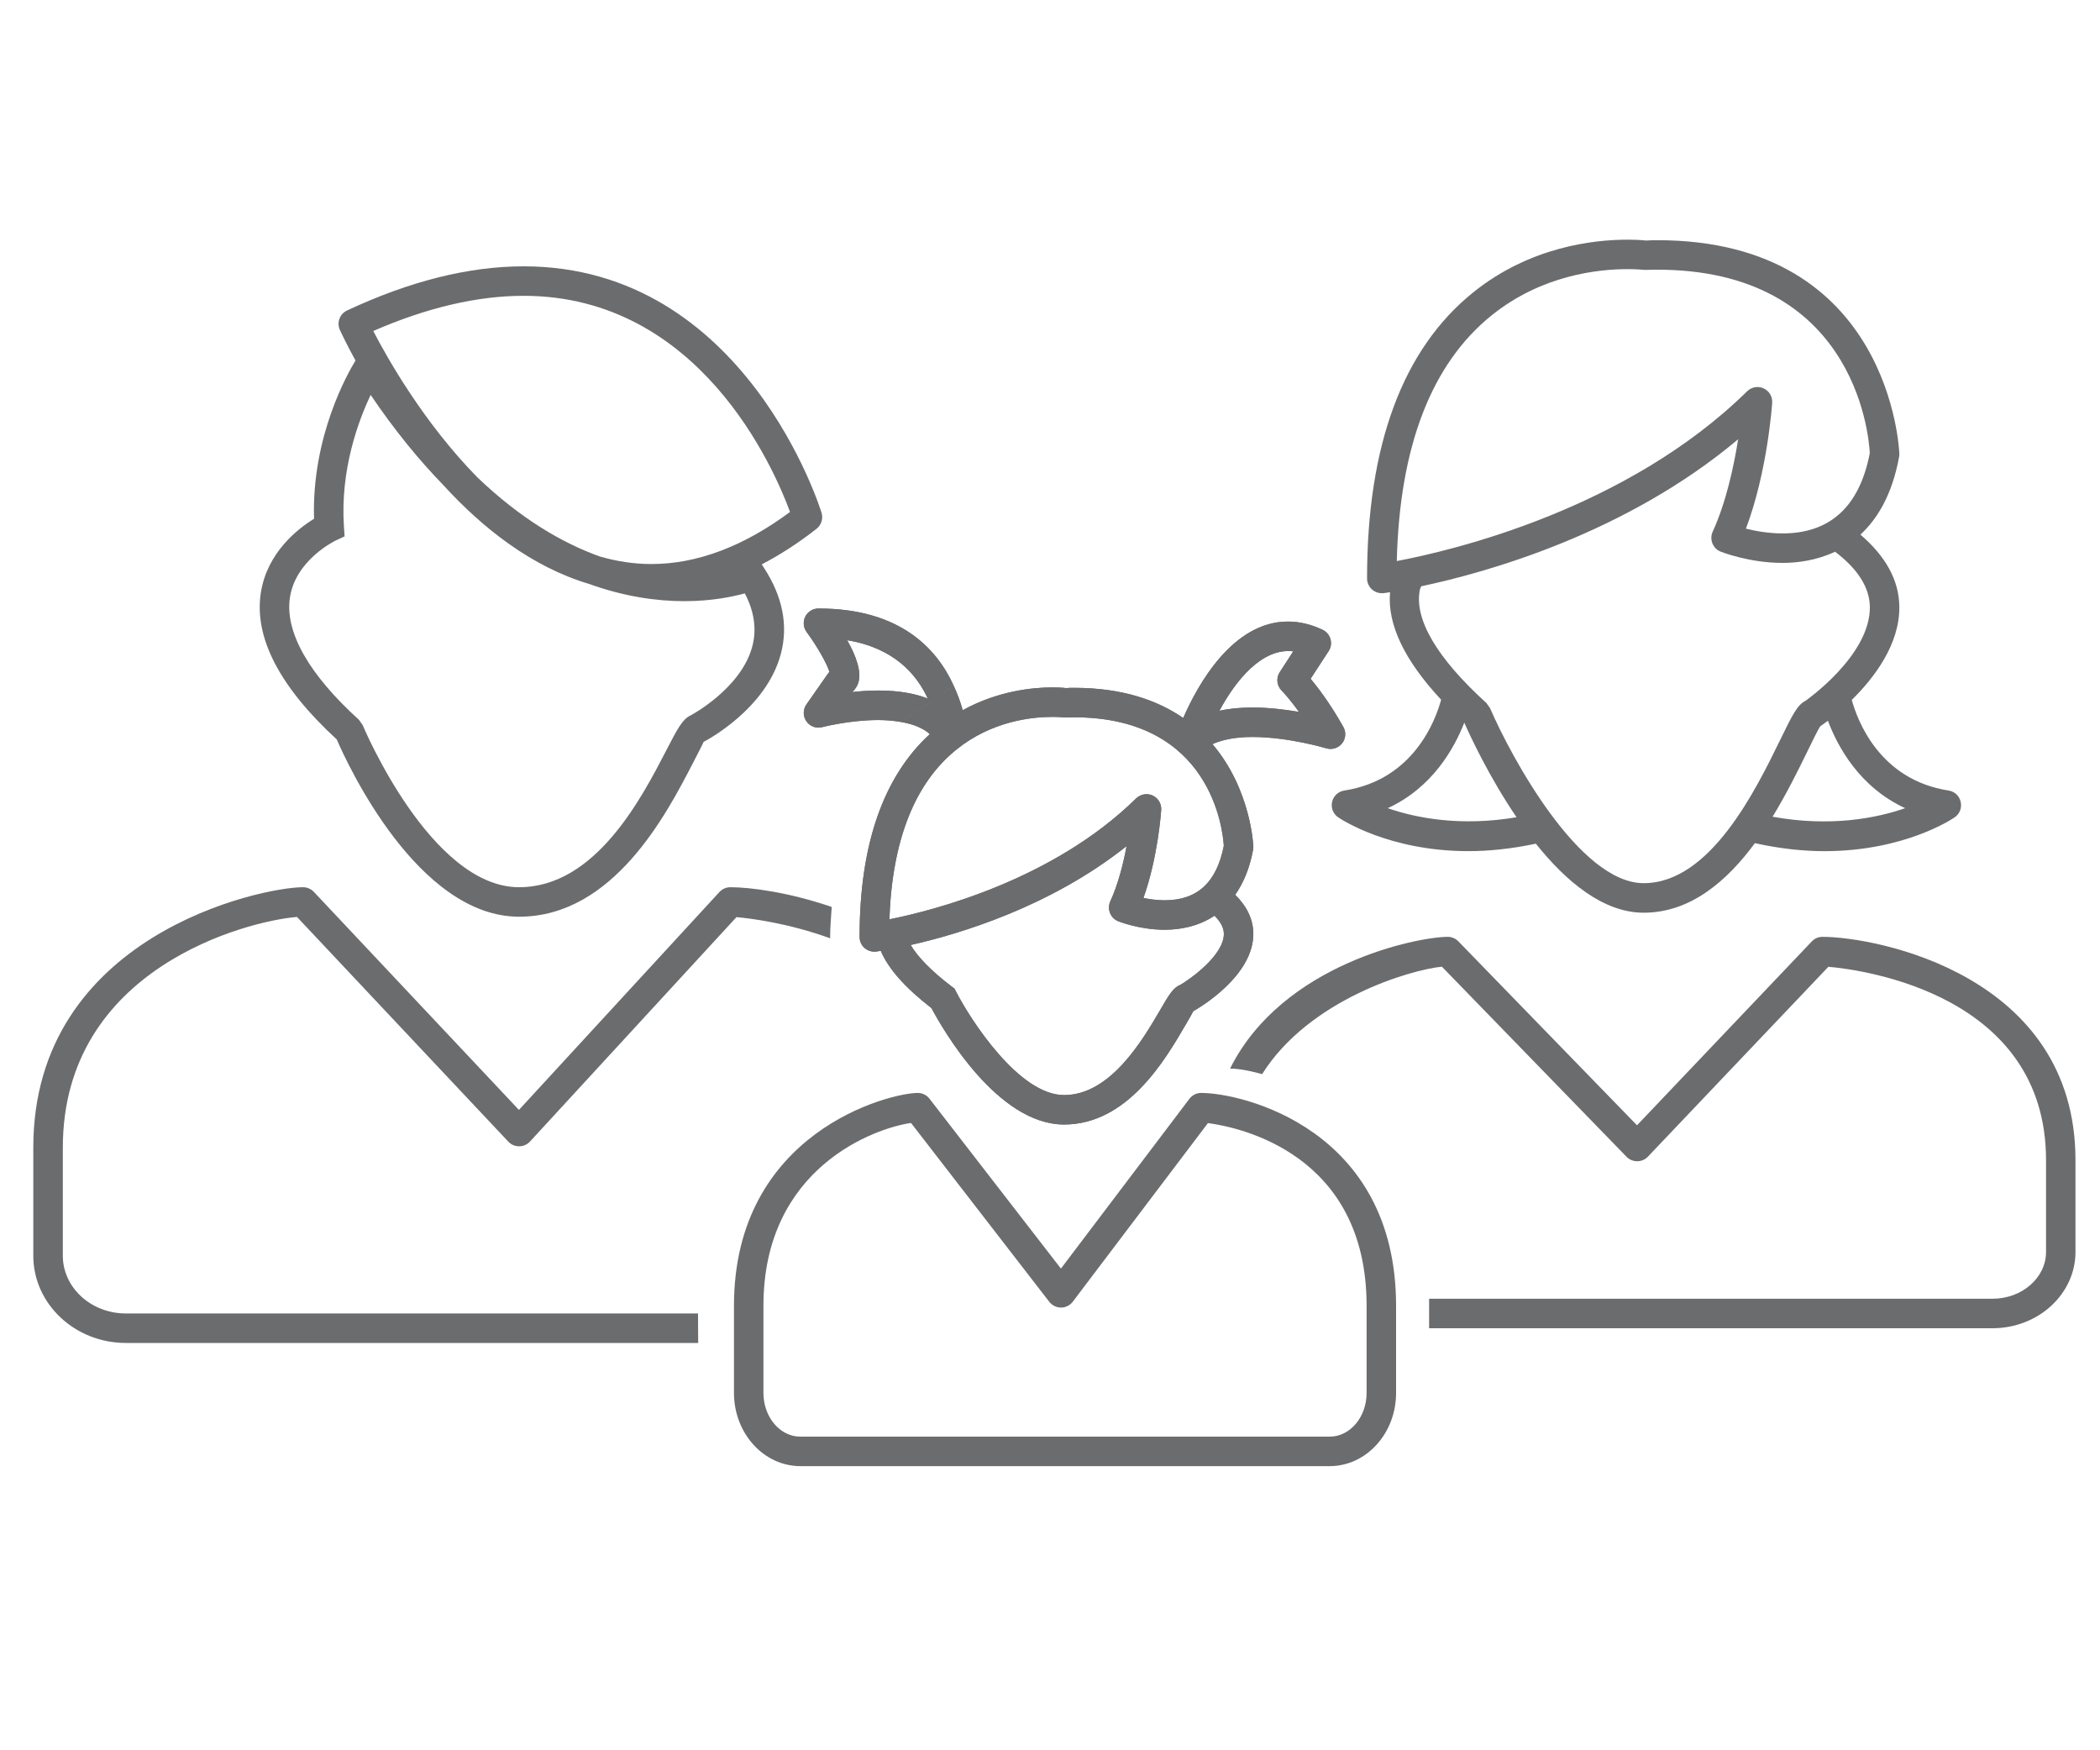 <?xml version="1.0" encoding="UTF-8"?>
<!-- Generator: Adobe Illustrator 16.0.0, SVG Export Plug-In . SVG Version: 6.00 Build 0)  -->
<svg xmlns:sketch="http://www.bohemiancoding.com/sketch/ns" xmlns="http://www.w3.org/2000/svg" xmlns:xlink="http://www.w3.org/1999/xlink" version="1.1" id="Ebene_1" x="0px" y="0px" width="85.039px" height="70.866px" viewBox="2.389 -2.933 85.039 70.866" xml:space="preserve">
<title>Puzzle</title>
<desc>Created with Sketch.</desc>
<g>
	<path fill="#6B6C6E" d="M33.237,19.918c0.741-0.389,1.482-0.862,2.219-1.443c0.19-0.149,0.272-0.403,0.204-0.639   c-0.03-0.098-3.068-9.986-12.069-9.986c-2.211,0-4.616,0.601-7.148,1.788c-0.296,0.137-0.426,0.489-0.291,0.788   c0.039,0.084,0.258,0.555,0.633,1.24c-0.298,0.485-1.78,3.059-1.679,6.406c-0.637,0.389-1.903,1.357-2.155,3   c-0.278,1.804,0.756,3.8,3.074,5.933c0.432,0.997,3.275,7.178,7.385,7.178c3.817,0,5.977-4.171,7.014-6.173   c0.21-0.406,0.448-0.865,0.459-0.907c0.104-0.053,2.532-1.324,3.126-3.559c0.306-1.15,0.075-2.327-0.688-3.495L33.237,19.918z    M23.591,9.044c7.137,0,10.154,7.017,10.79,8.751c-1.882,1.398-3.77,2.109-5.616,2.109c-0.723,0-1.42-0.114-2.09-0.307   c-1.533-0.55-3.221-1.543-4.964-3.212c-2.156-2.198-3.635-4.809-4.206-5.917C19.67,9.524,21.716,9.044,23.591,9.044z    M32.855,23.233c-0.452,1.721-2.498,2.798-2.5,2.8c-0.333,0.156-0.527,0.529-0.991,1.427c-1.001,1.932-2.864,5.529-5.955,5.529   c-3.58,0-6.307-6.499-6.334-6.564l-0.15-0.214c-2.038-1.849-3.004-3.56-2.796-4.949c0.23-1.529,1.828-2.296,1.843-2.305   l0.371-0.173l-0.027-0.408c-0.151-2.282,0.578-4.256,1.083-5.319c0.98,1.45,1.967,2.646,2.944,3.653   c1.578,1.727,3.565,3.306,5.908,4.002c1.419,0.511,2.727,0.695,3.85,0.695c1.1,0,1.95-0.178,2.449-0.315   C32.934,21.825,33.036,22.545,32.855,23.233z"></path>
	<g>
		<path fill="#6B6C6E" d="M76.187,34.998c-0.162,0-0.318,0.067-0.431,0.187l-7.077,7.443l-7.234-7.447    c-0.113-0.117-0.269-0.183-0.43-0.183c-1.205,0-6.697,1.083-8.814,5.334c0.537,0,1.297,0.225,1.297,0.225    c1.913-3.041,6.029-4.228,7.28-4.351l7.479,7.699c0.112,0.114,0.267,0.179,0.428,0.179h0.004c0.161,0,0.317-0.066,0.43-0.184    l7.31-7.69c1.437,0.127,8.814,1.129,8.814,7.833v3.713c0,1.045-0.973,1.895-2.166,1.895H60.26c0,0.08,0,0.155,0,0.229    c0,0.447,0,0.728,0,0.965h22.816c1.851,0,3.359-1.385,3.359-3.089v-3.713C86.436,36.534,78.354,34.998,76.187,34.998z"></path>
	</g>
	<path fill="#6B6C6E" d="M81.3,29.075c-2.805-0.434-3.695-2.839-3.924-3.669c0.9-0.886,1.943-2.242,1.926-3.776   c-0.012-1.08-0.564-2.052-1.576-2.917c0.699-0.646,1.289-1.631,1.567-3.151c0.007-0.04,0.012-0.082,0.009-0.121   c-0.002-0.087-0.321-8.649-9.8-8.649c-0.178,0-0.358,0.005-0.45,0.014c0,0-0.283-0.035-0.762-0.035   c-1.339,0-3.929,0.275-6.234,2.126c-2.862,2.296-4.31,6.196-4.308,11.592c0,0.172,0.075,0.335,0.205,0.45   c0.11,0.096,0.25,0.147,0.393,0.147c0.024,0,0.053,0,0.078-0.004c0.028-0.004,0.129-0.019,0.255-0.037   c-0.116,1.293,0.575,2.75,2.068,4.352c-0.223,0.823-1.11,3.245-3.924,3.678c-0.243,0.038-0.436,0.219-0.491,0.457   c-0.054,0.24,0.041,0.487,0.244,0.625c0.105,0.072,2.042,1.371,5.275,1.371c0.828,0,1.744-0.091,2.731-0.302   c1.217,1.522,2.725,2.795,4.366,2.795c1.9,0,3.376-1.285,4.505-2.816c1.021,0.226,1.967,0.324,2.817,0.324   c3.234,0,5.17-1.298,5.275-1.371c0.2-0.137,0.298-0.384,0.241-0.625C81.735,29.294,81.542,29.112,81.3,29.075z M62.802,9.827   c2.021-1.623,4.306-1.863,5.488-1.863c0.373,0,0.599,0.023,0.708,0.031c8.45-0.285,9.07,6.648,9.108,7.417   c-0.414,2.159-1.602,3.252-3.532,3.252c-0.575,0-1.107-0.098-1.484-0.193c0.866-2.29,1.056-4.972,1.063-5.096   c0.017-0.247-0.121-0.48-0.345-0.583c-0.226-0.105-0.492-0.056-0.669,0.117c-4.883,4.799-11.976,6.457-14.187,6.874   C59.065,15.135,60.359,11.787,62.802,9.827z M58.585,29.789c1.81-0.833,2.692-2.42,3.099-3.46c0,0,0,0,0.003,0.002   c0.242,0.55,1.006,2.196,2.114,3.825C61.513,30.542,59.712,30.18,58.585,29.789z M68.949,32.825c-2.602,0-5.371-5.115-6.22-7.084   l-0.146-0.208c-2.011-1.823-2.942-3.411-2.695-4.595c0.011-0.048,0.037-0.086,0.052-0.133c2.66-0.563,8.292-2.134,12.835-5.953   c-0.173,1.086-0.484,2.548-1.033,3.746c-0.067,0.149-0.069,0.317-0.01,0.469c0.061,0.152,0.179,0.273,0.331,0.333   c0.048,0.019,1.159,0.458,2.511,0.458c0.595,0,1.371-0.096,2.126-0.453c0.907,0.69,1.398,1.438,1.408,2.233   c0.024,1.979-2.606,3.797-2.595,3.797c-0.34,0.164-0.543,0.578-1.032,1.581C73.49,29.047,71.647,32.825,68.949,32.825z    M74.169,30.135c0.568-0.93,1.028-1.865,1.385-2.594c0.226-0.464,0.48-0.989,0.55-1.07c0.021-0.014,0.138-0.096,0.307-0.221   c0.388,1.035,1.27,2.683,3.127,3.539C78.384,30.189,76.532,30.562,74.169,30.135z"></path>
	<g>
		<path fill="#6B6C6E" d="M56.237,56.428h-21.44c-1.48,0-2.686-1.328-2.686-2.963v-3.526c0-7.031,6.288-8.621,7.445-8.621    c0.185,0,0.359,0.087,0.471,0.232l5.324,6.88l5.203-6.874c0.111-0.149,0.289-0.238,0.476-0.238c1.667,0,7.893,1.464,7.893,8.621    v3.526C58.923,55.1,57.718,56.428,56.237,56.428z M39.281,42.534c-1.434,0.2-5.977,1.786-5.977,7.404v3.526    c0,0.977,0.669,1.77,1.492,1.77h21.44c0.824,0,1.493-0.793,1.493-1.77v-3.526c0-6.166-5.164-7.234-6.425-7.399l-5.474,7.233    c-0.111,0.146-0.286,0.236-0.473,0.236h-0.003c-0.184,0-0.358-0.085-0.474-0.232L39.281,42.534z"></path>
	</g>
	<path fill="#6B6C6E" d="M35.533,21.704c-0.226,0-0.432,0.128-0.534,0.329c-0.099,0.201-0.081,0.44,0.054,0.622   c0.429,0.583,0.825,1.285,0.924,1.616c-0.025,0.026-0.047,0.051-0.068,0.082l-0.864,1.236c-0.144,0.205-0.144,0.478,0,0.683   c0.142,0.206,0.395,0.301,0.641,0.235c0.013-0.002,1.103-0.287,2.277-0.287c0.324,0,0.606,0.03,0.868,0.072   c0.756-0.464,1.496-0.933,2.163-1.495C40.319,23.333,38.841,21.704,35.533,21.704z M36.899,25.086   c0.107-0.095,0.191-0.217,0.24-0.356c0.156-0.45-0.082-1.101-0.443-1.742c1.9,0.313,2.818,1.389,3.262,2.361   c-0.506-0.198-1.157-0.324-1.996-0.324C37.589,25.025,37.228,25.051,36.899,25.086z"></path>
	<path fill="#6B6C6E" d="M56.789,26.503c-0.519-0.925-1.015-1.581-1.328-1.953l0.73-1.119c0.096-0.145,0.121-0.322,0.075-0.488   c-0.047-0.165-0.164-0.302-0.318-0.377c-0.468-0.221-0.938-0.333-1.405-0.333c-2.246,0-3.662,2.578-4.239,3.904   c-1.047-0.718-2.465-1.221-4.428-1.221c-0.13,0-0.261,0.002-0.303,0.011c0,0-0.214-0.028-0.573-0.028   c-0.802,0-2.212,0.144-3.627,0.923c-0.082-0.313-0.213-0.667-0.38-1.026c-0.667,0.562-1.407,1.031-2.163,1.495   c0.526,0.086,0.937,0.25,1.212,0.499c-1.882,1.725-2.846,4.479-2.844,8.213c0,0.173,0.074,0.336,0.205,0.45   c0.109,0.095,0.249,0.146,0.391,0.146c0.026,0,0.054,0,0.08-0.006c0.021-0.001,0.091-0.013,0.182-0.027   c0.308,0.726,0.985,1.492,2.052,2.317c0.456,0.855,2.666,4.714,5.371,4.714c2.563,0,4.09-2.613,4.909-4.017   c0.142-0.245,0.319-0.55,0.323-0.571c0.25-0.142,2.448-1.429,2.431-3.151c-0.007-0.571-0.26-1.093-0.733-1.563   c0.319-0.458,0.58-1.043,0.726-1.833c0.007-0.04,0.008-0.082,0.008-0.122c-0.001-0.04-0.097-2.313-1.656-4.145   c0.408-0.183,0.948-0.289,1.618-0.289c1.465,0,2.977,0.455,2.99,0.459c0.232,0.07,0.486-0.007,0.639-0.198   C56.886,26.979,56.907,26.716,56.789,26.503z M50.201,36.933c-0.306,0.121-0.475,0.41-0.844,1.048   c-0.7,1.194-2.001,3.424-3.879,3.424c-1.819,0-3.773-3.023-4.374-4.188l-0.061-0.121l-0.108-0.081   c-0.81-0.614-1.379-1.194-1.668-1.687c1.966-0.442,5.644-1.539,8.744-4.004c-0.133,0.706-0.34,1.539-0.662,2.24   c-0.066,0.149-0.07,0.319-0.009,0.471c0.061,0.151,0.179,0.271,0.331,0.332c0.034,0.013,0.868,0.344,1.879,0.344   c0.56,0,1.328-0.107,2.021-0.569c0.217,0.218,0.376,0.461,0.378,0.729C51.958,35.734,50.602,36.699,50.201,36.933z M51.947,31.313   c-0.29,1.482-1.073,2.205-2.396,2.205c-0.318,0-0.616-0.044-0.858-0.096c0.585-1.641,0.713-3.475,0.719-3.564   c0.015-0.247-0.122-0.478-0.346-0.581c-0.227-0.104-0.489-0.056-0.67,0.116c-3.37,3.313-8.214,4.541-9.992,4.896   c0.114-3.209,1.03-5.522,2.725-6.881c1.425-1.145,3.038-1.315,3.872-1.315c0.254,0,0.41,0.016,0.52,0.023l0.356-0.007   C51.457,26.109,51.909,30.706,51.947,31.313z M53.104,25.713c-0.493,0-0.938,0.044-1.336,0.131   c0.659-1.222,1.723-2.558,2.992-2.406l-0.547,0.842c-0.155,0.237-0.122,0.55,0.077,0.748c0.004,0.004,0.296,0.298,0.699,0.862   C54.431,25.795,53.77,25.713,53.104,25.713z"></path>
	<g>
		<path fill="#6B6C6E" d="M35.533,21.704c-0.226,0-0.432,0.128-0.534,0.329c-0.099,0.201-0.081,0.44,0.054,0.622    c0.429,0.583,0.825,1.285,0.924,1.616c-0.025,0.026-0.047,0.051-0.068,0.082l-0.864,1.236c-0.144,0.205-0.144,0.478,0,0.683    c0.142,0.206,0.395,0.301,0.641,0.235c0.013-0.002,1.103-0.287,2.277-0.287c0.324,0,0.606,0.03,0.868,0.072    c0.756-0.464,1.496-0.933,2.163-1.495C40.319,23.333,38.841,21.704,35.533,21.704z M36.899,25.086    c0.107-0.095,0.191-0.217,0.24-0.356c0.156-0.45-0.082-1.101-0.443-1.742c1.9,0.313,2.818,1.389,3.262,2.361    c-0.506-0.198-1.157-0.324-1.996-0.324C37.589,25.025,37.228,25.051,36.899,25.086z"></path>
		<path fill="#6B6C6E" d="M56.789,26.503c-0.519-0.925-1.015-1.581-1.328-1.953l0.73-1.119c0.096-0.145,0.121-0.322,0.075-0.488    c-0.047-0.165-0.164-0.302-0.318-0.377c-0.468-0.221-0.938-0.333-1.405-0.333c-2.246,0-3.662,2.578-4.239,3.904    c-1.047-0.718-2.465-1.221-4.428-1.221c-0.13,0-0.261,0.002-0.303,0.011c0,0-0.214-0.028-0.573-0.028    c-0.802,0-2.212,0.144-3.627,0.923c-0.082-0.313-0.213-0.667-0.38-1.026c-0.667,0.562-1.407,1.031-2.163,1.495    c0.526,0.086,0.937,0.25,1.212,0.499c-1.882,1.725-2.846,4.479-2.844,8.213c0,0.173,0.074,0.336,0.205,0.45    c0.109,0.095,0.249,0.146,0.391,0.146c0.026,0,0.054,0,0.08-0.006c0.021-0.001,0.091-0.013,0.182-0.027    c0.308,0.726,0.985,1.492,2.052,2.317c0.456,0.855,2.666,4.714,5.371,4.714c2.563,0,4.09-2.613,4.909-4.017    c0.142-0.245,0.319-0.55,0.323-0.571c0.25-0.142,2.448-1.429,2.431-3.151c-0.007-0.571-0.26-1.093-0.733-1.563    c0.319-0.458,0.58-1.043,0.726-1.833c0.007-0.04,0.008-0.082,0.008-0.122c-0.001-0.04-0.097-2.313-1.656-4.145    c0.408-0.183,0.948-0.289,1.618-0.289c1.465,0,2.977,0.455,2.99,0.459c0.232,0.07,0.486-0.007,0.639-0.198    C56.886,26.979,56.907,26.716,56.789,26.503z M50.201,36.933c-0.306,0.121-0.475,0.41-0.844,1.048    c-0.7,1.194-2.001,3.424-3.879,3.424c-1.819,0-3.773-3.023-4.374-4.188l-0.061-0.121l-0.108-0.081    c-0.81-0.614-1.379-1.194-1.668-1.687c1.966-0.442,5.644-1.539,8.744-4.004c-0.133,0.706-0.34,1.539-0.662,2.24    c-0.066,0.149-0.07,0.319-0.009,0.471c0.061,0.151,0.179,0.271,0.331,0.332c0.034,0.013,0.868,0.344,1.879,0.344    c0.56,0,1.328-0.107,2.021-0.569c0.217,0.218,0.376,0.461,0.378,0.729C51.958,35.734,50.602,36.699,50.201,36.933z M51.947,31.313    c-0.29,1.482-1.073,2.205-2.396,2.205c-0.318,0-0.616-0.044-0.858-0.096c0.585-1.641,0.713-3.475,0.719-3.564    c0.015-0.247-0.122-0.478-0.346-0.581c-0.227-0.104-0.489-0.056-0.67,0.116c-3.37,3.313-8.214,4.541-9.992,4.896    c0.114-3.209,1.03-5.522,2.725-6.881c1.425-1.145,3.038-1.315,3.872-1.315c0.254,0,0.41,0.016,0.52,0.023l0.356-0.007    C51.457,26.109,51.909,30.706,51.947,31.313z M53.104,25.713c-0.493,0-0.938,0.044-1.336,0.131    c0.659-1.222,1.723-2.558,2.992-2.406l-0.547,0.842c-0.155,0.237-0.122,0.55,0.077,0.748c0.004,0.004,0.296,0.298,0.699,0.862    C54.431,25.795,53.77,25.713,53.104,25.713z"></path>
		<path fill="#6B6C6E" d="M30.655,50.247H7.485c-1.408,0-2.552-1.049-2.552-2.339v-4.374c0-7.279,7.485-9.182,9.482-9.341    l8.559,9.099c0.113,0.12,0.271,0.187,0.435,0.187c0.001,0,0.003,0,0.004,0c0.165,0,0.323-0.07,0.436-0.191l8.363-9.088    c0.578,0.051,2.103,0.244,3.8,0.859c0-0.02-0.007-0.037-0.007-0.056c0-0.428,0.041-0.812,0.064-1.214    c-1.721-0.593-3.286-0.8-4.103-0.8c-0.168,0-0.326,0.07-0.441,0.191l-8.122,8.825l-8.307-8.83    c-0.114-0.118-0.271-0.186-0.436-0.186c-1.697,0-10.923,1.943-10.923,10.545v4.374c0,1.948,1.681,3.533,3.746,3.533h23.179    L30.655,50.247z"></path>
	</g>
</g>
</svg>
